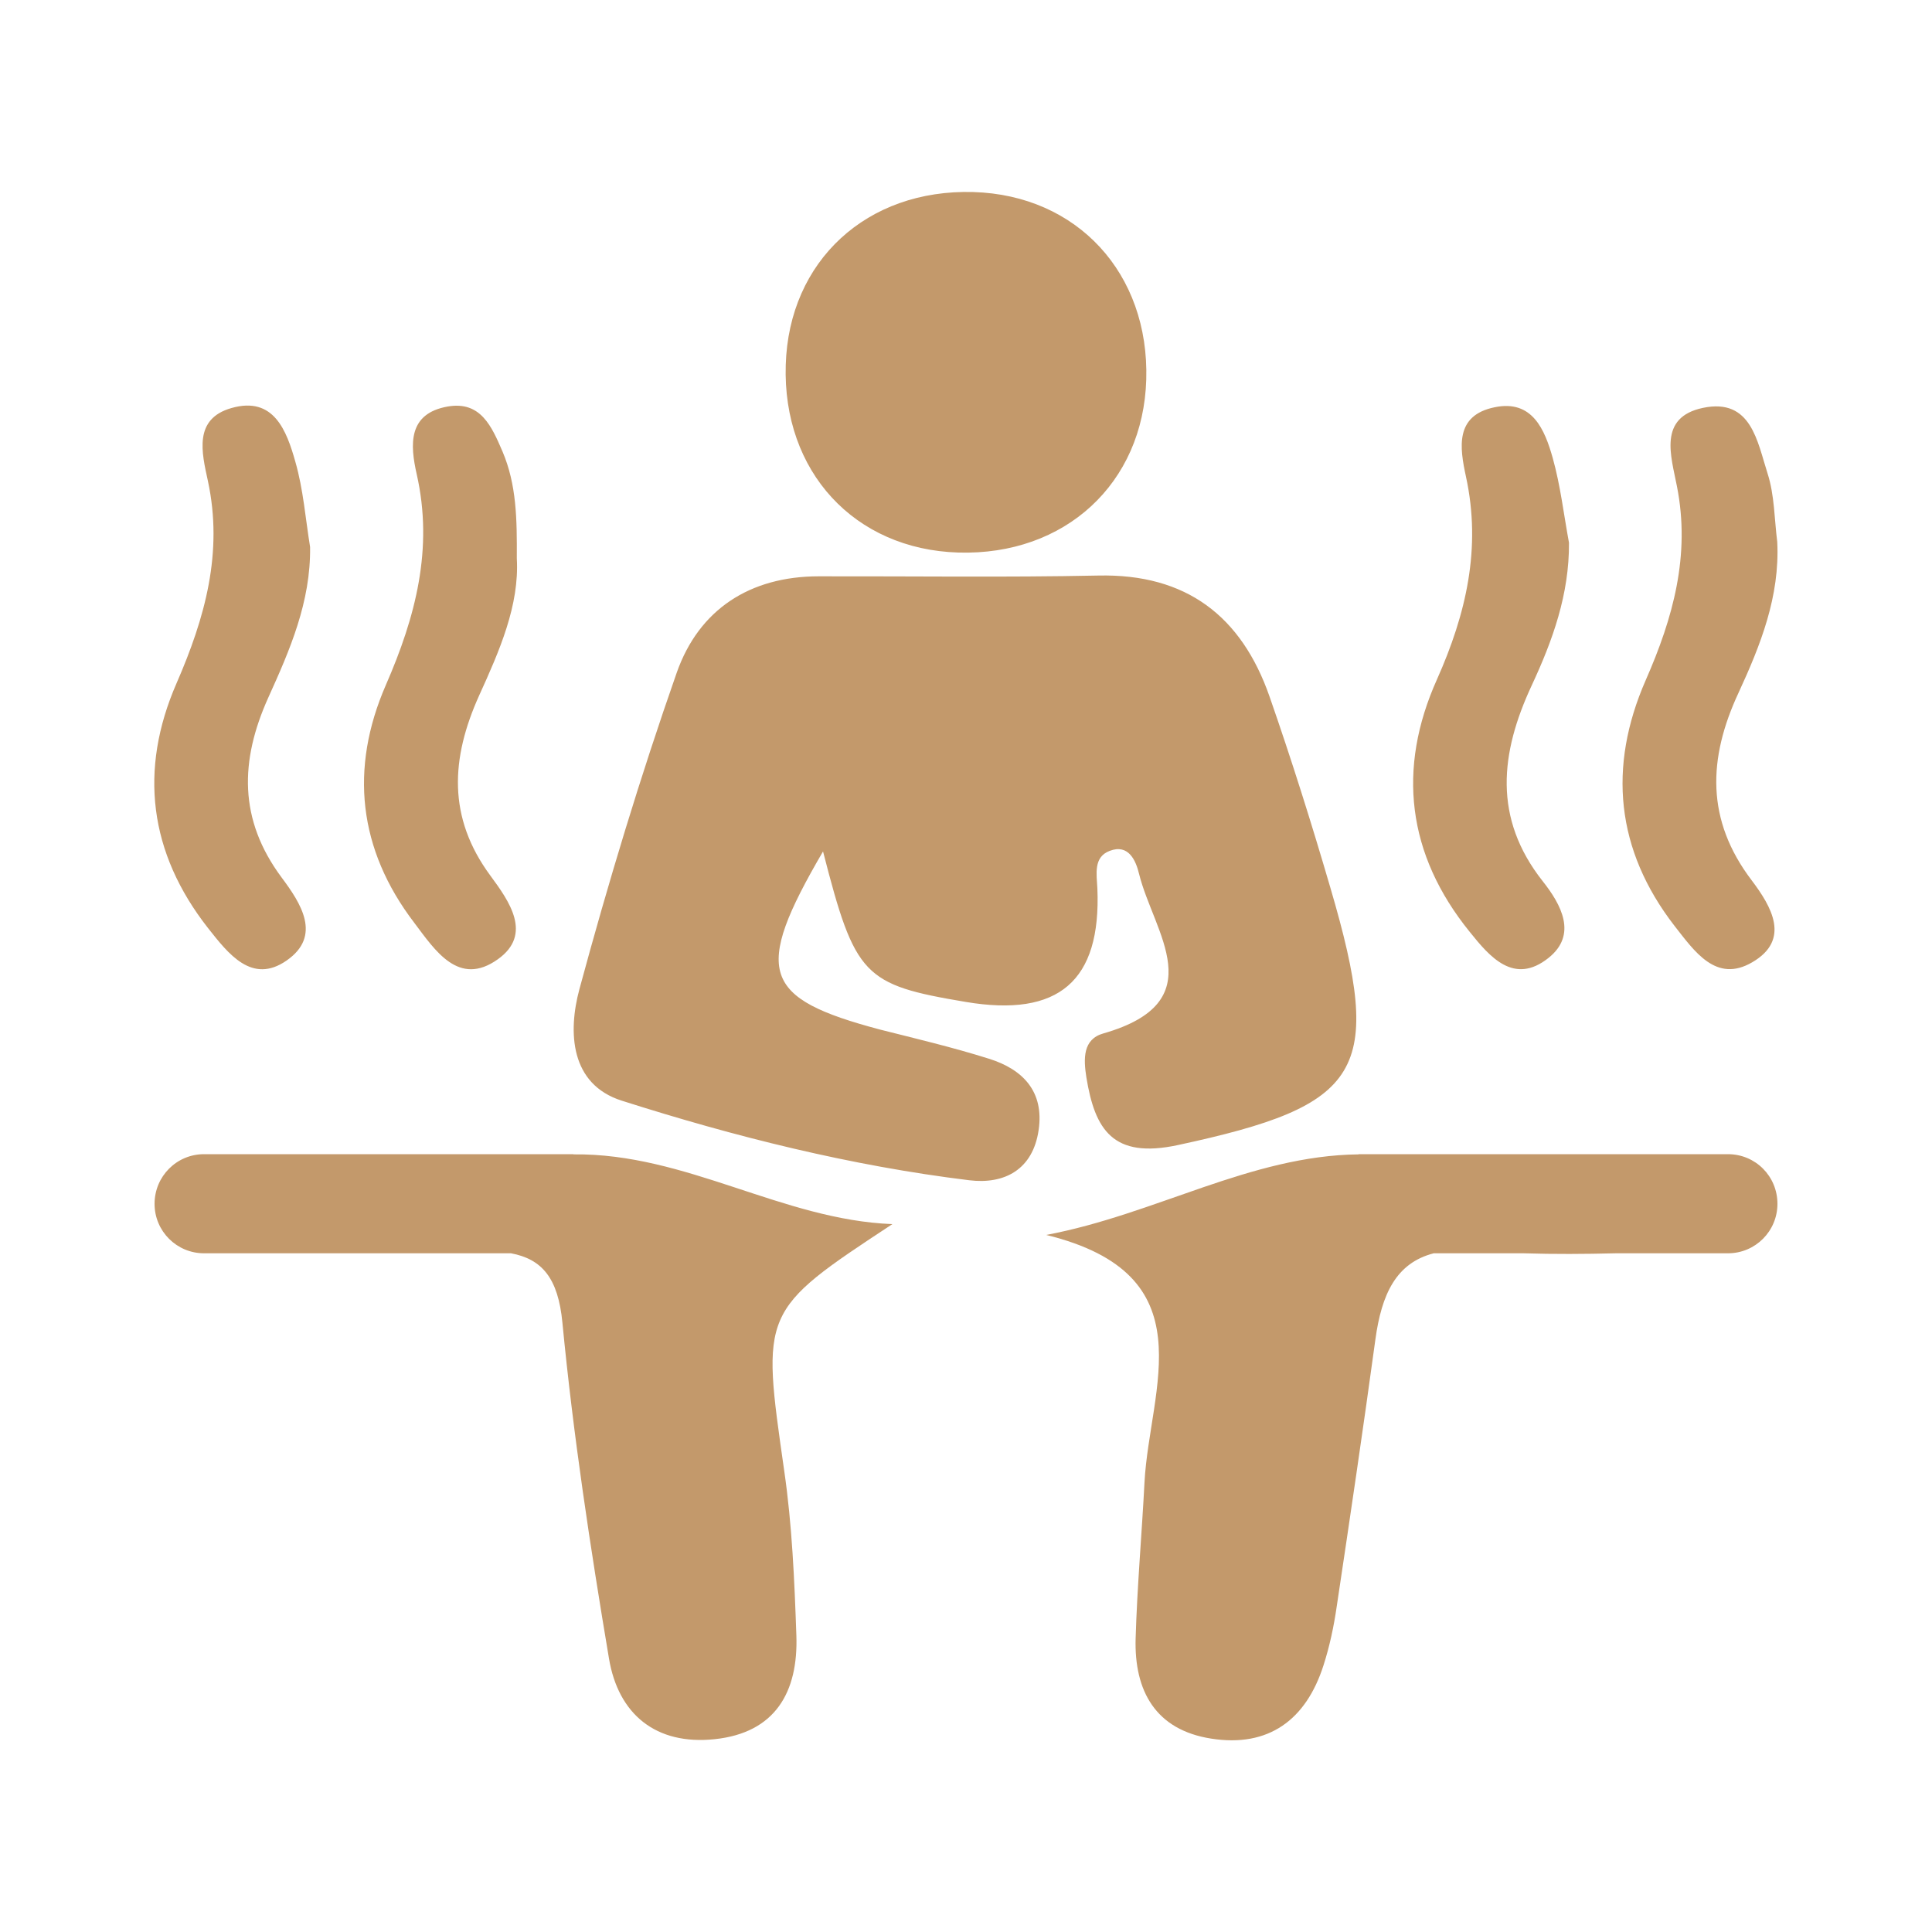 <?xml version="1.0" encoding="utf-8"?>
<!-- Generator: Adobe Illustrator 27.0.0, SVG Export Plug-In . SVG Version: 6.00 Build 0)  -->
<svg version="1.0" id="Layer_1" xmlns="http://www.w3.org/2000/svg" xmlns:xlink="http://www.w3.org/1999/xlink" x="0px" y="0px"
	 viewBox="0 0 100 100" style="enable-background:new 0 0 100 100;" xml:space="preserve">
<style type="text/css">
	.st0{fill:#C3996B;}
	.st1{fill:none;}
</style>
<path class="st0" d="M51.19,54.8c1.76,0.55,2.86,1.7,2.57,3.69c-0.3,2.06-1.78,2.82-3.59,2.6c-6.13-0.75-12.12-2.25-17.99-4.12
	c-2.67-0.85-2.79-3.55-2.19-5.77c1.49-5.51,3.15-11,5.04-16.39c1.15-3.26,3.78-4.98,7.35-4.98c4.82-0.01,9.64,0.06,14.47-0.04
	c4.56-0.1,7.41,2.11,8.86,6.26c1.14,3.27,2.18,6.58,3.15,9.9c2.81,9.57,1.67,11.26-7.9,13.32c-3.36,0.72-4.29-0.8-4.73-3.51
	c-0.15-0.95-0.19-1.97,0.88-2.27c5.72-1.64,2.6-5.22,1.85-8.25c-0.17-0.71-0.55-1.57-1.52-1.2c-0.85,0.32-0.68,1.19-0.64,1.95
	c0.2,4.79-2,6.68-6.81,5.87c-5.3-0.89-5.73-1.32-7.39-7.79c-3.65,6.25-3.15,7.6,2.95,9.22C47.41,53.76,49.32,54.21,51.19,54.8
	 M29.68,59.75v-0.01H10.56c-1.42,0-2.56,1.15-2.56,2.57c0,1.42,1.15,2.56,2.56,2.56h15.89c1.6,0.3,2.44,1.28,2.66,3.59
	c0.56,5.82,1.44,11.61,2.41,17.38c0.48,2.89,2.43,4.5,5.47,4.18c3.15-0.33,4.33-2.45,4.23-5.37c-0.1-2.85-0.22-5.71-0.63-8.53
	c-1.18-8.26-1.24-8.26,5.6-12.76C40.49,63.14,35.51,59.68,29.68,59.75 M49.61,28.6c5.51,0.16,9.56-3.57,9.72-8.95
	c0.16-5.5-3.57-9.55-8.95-9.71c-5.51-0.16-9.55,3.56-9.71,8.95C40.5,24.4,44.22,28.44,49.61,28.6 M14.83,49.72
	c1.85-1.28,0.74-2.97-0.26-4.31c-2.22-2.99-2.16-6.03-0.68-9.31c1.11-2.45,2.2-4.95,2.16-7.79c-0.24-1.47-0.35-2.97-0.76-4.4
	c-0.45-1.6-1.11-3.42-3.31-2.79c-1.97,0.56-1.54,2.3-1.22,3.77c0.8,3.71-0.15,7.09-1.62,10.47c-1.96,4.49-1.43,8.78,1.63,12.68
	C11.82,49.37,13.04,50.96,14.83,49.72 M25.77,49.65c1.81-1.29,0.59-3-0.39-4.33c-2.22-3.01-2.05-6.06-0.58-9.32
	c1.05-2.31,2.09-4.67,1.95-7.1c0.01-2.03-0.01-3.81-0.74-5.53c-0.56-1.3-1.13-2.62-2.83-2.33c-2.07,0.36-1.96,1.97-1.61,3.51
	c0.87,3.85-0.06,7.38-1.6,10.91c-1.88,4.32-1.43,8.5,1.47,12.3C22.52,49.19,23.74,51.1,25.77,49.65 M80.14,49.59
	c1.53-1.21,0.66-2.78-0.29-3.98c-2.58-3.27-2.2-6.63-0.57-10.13c1.08-2.32,1.95-4.72,1.93-7.39c-0.27-1.46-0.44-2.95-0.84-4.38
	c-0.41-1.46-1.05-3.04-3.01-2.63c-2.06,0.42-1.81,2.08-1.48,3.6c0.8,3.69,0.01,7.09-1.5,10.48c-2.08,4.63-1.55,9.07,1.69,13.07
	C77.11,49.53,78.36,51,80.14,49.59 M90.69,49.81c2.02-1.17,0.99-2.9-0.02-4.24c-2.38-3.13-2.27-6.31-0.68-9.72
	c1.13-2.45,2.14-4.98,2-7.8c-0.15-1.18-0.14-2.42-0.5-3.54c-0.53-1.64-0.84-3.92-3.34-3.4c-2.35,0.49-1.65,2.51-1.35,4.07
	c0.7,3.56-0.2,6.8-1.62,10.03c-1.96,4.48-1.55,8.78,1.49,12.71C87.7,49.23,88.82,50.9,90.69,49.81 M89.44,59.74H70.32v0.01
	c-5.59,0.06-10.52,3.11-16.17,4.17c8.39,2.05,5.35,7.92,5.09,12.79c-0.14,2.7-0.38,5.39-0.46,8.09c-0.08,2.72,1.03,4.74,3.91,5.19
	c2.98,0.47,4.91-0.98,5.81-3.78c0.32-0.99,0.54-2.03,0.69-3.07c0.69-4.6,1.37-9.2,2-13.81c0.32-2.34,1.07-3.96,3.02-4.46h4.65
	c1.58,0.05,3.17,0.04,4.77,0h5.81c1.42,0,2.56-1.15,2.56-2.56v0C92,60.88,90.86,59.74,89.44,59.74"/>
<rect x="0" y="0" class="st1" width="100" height="100"/>
</svg>
